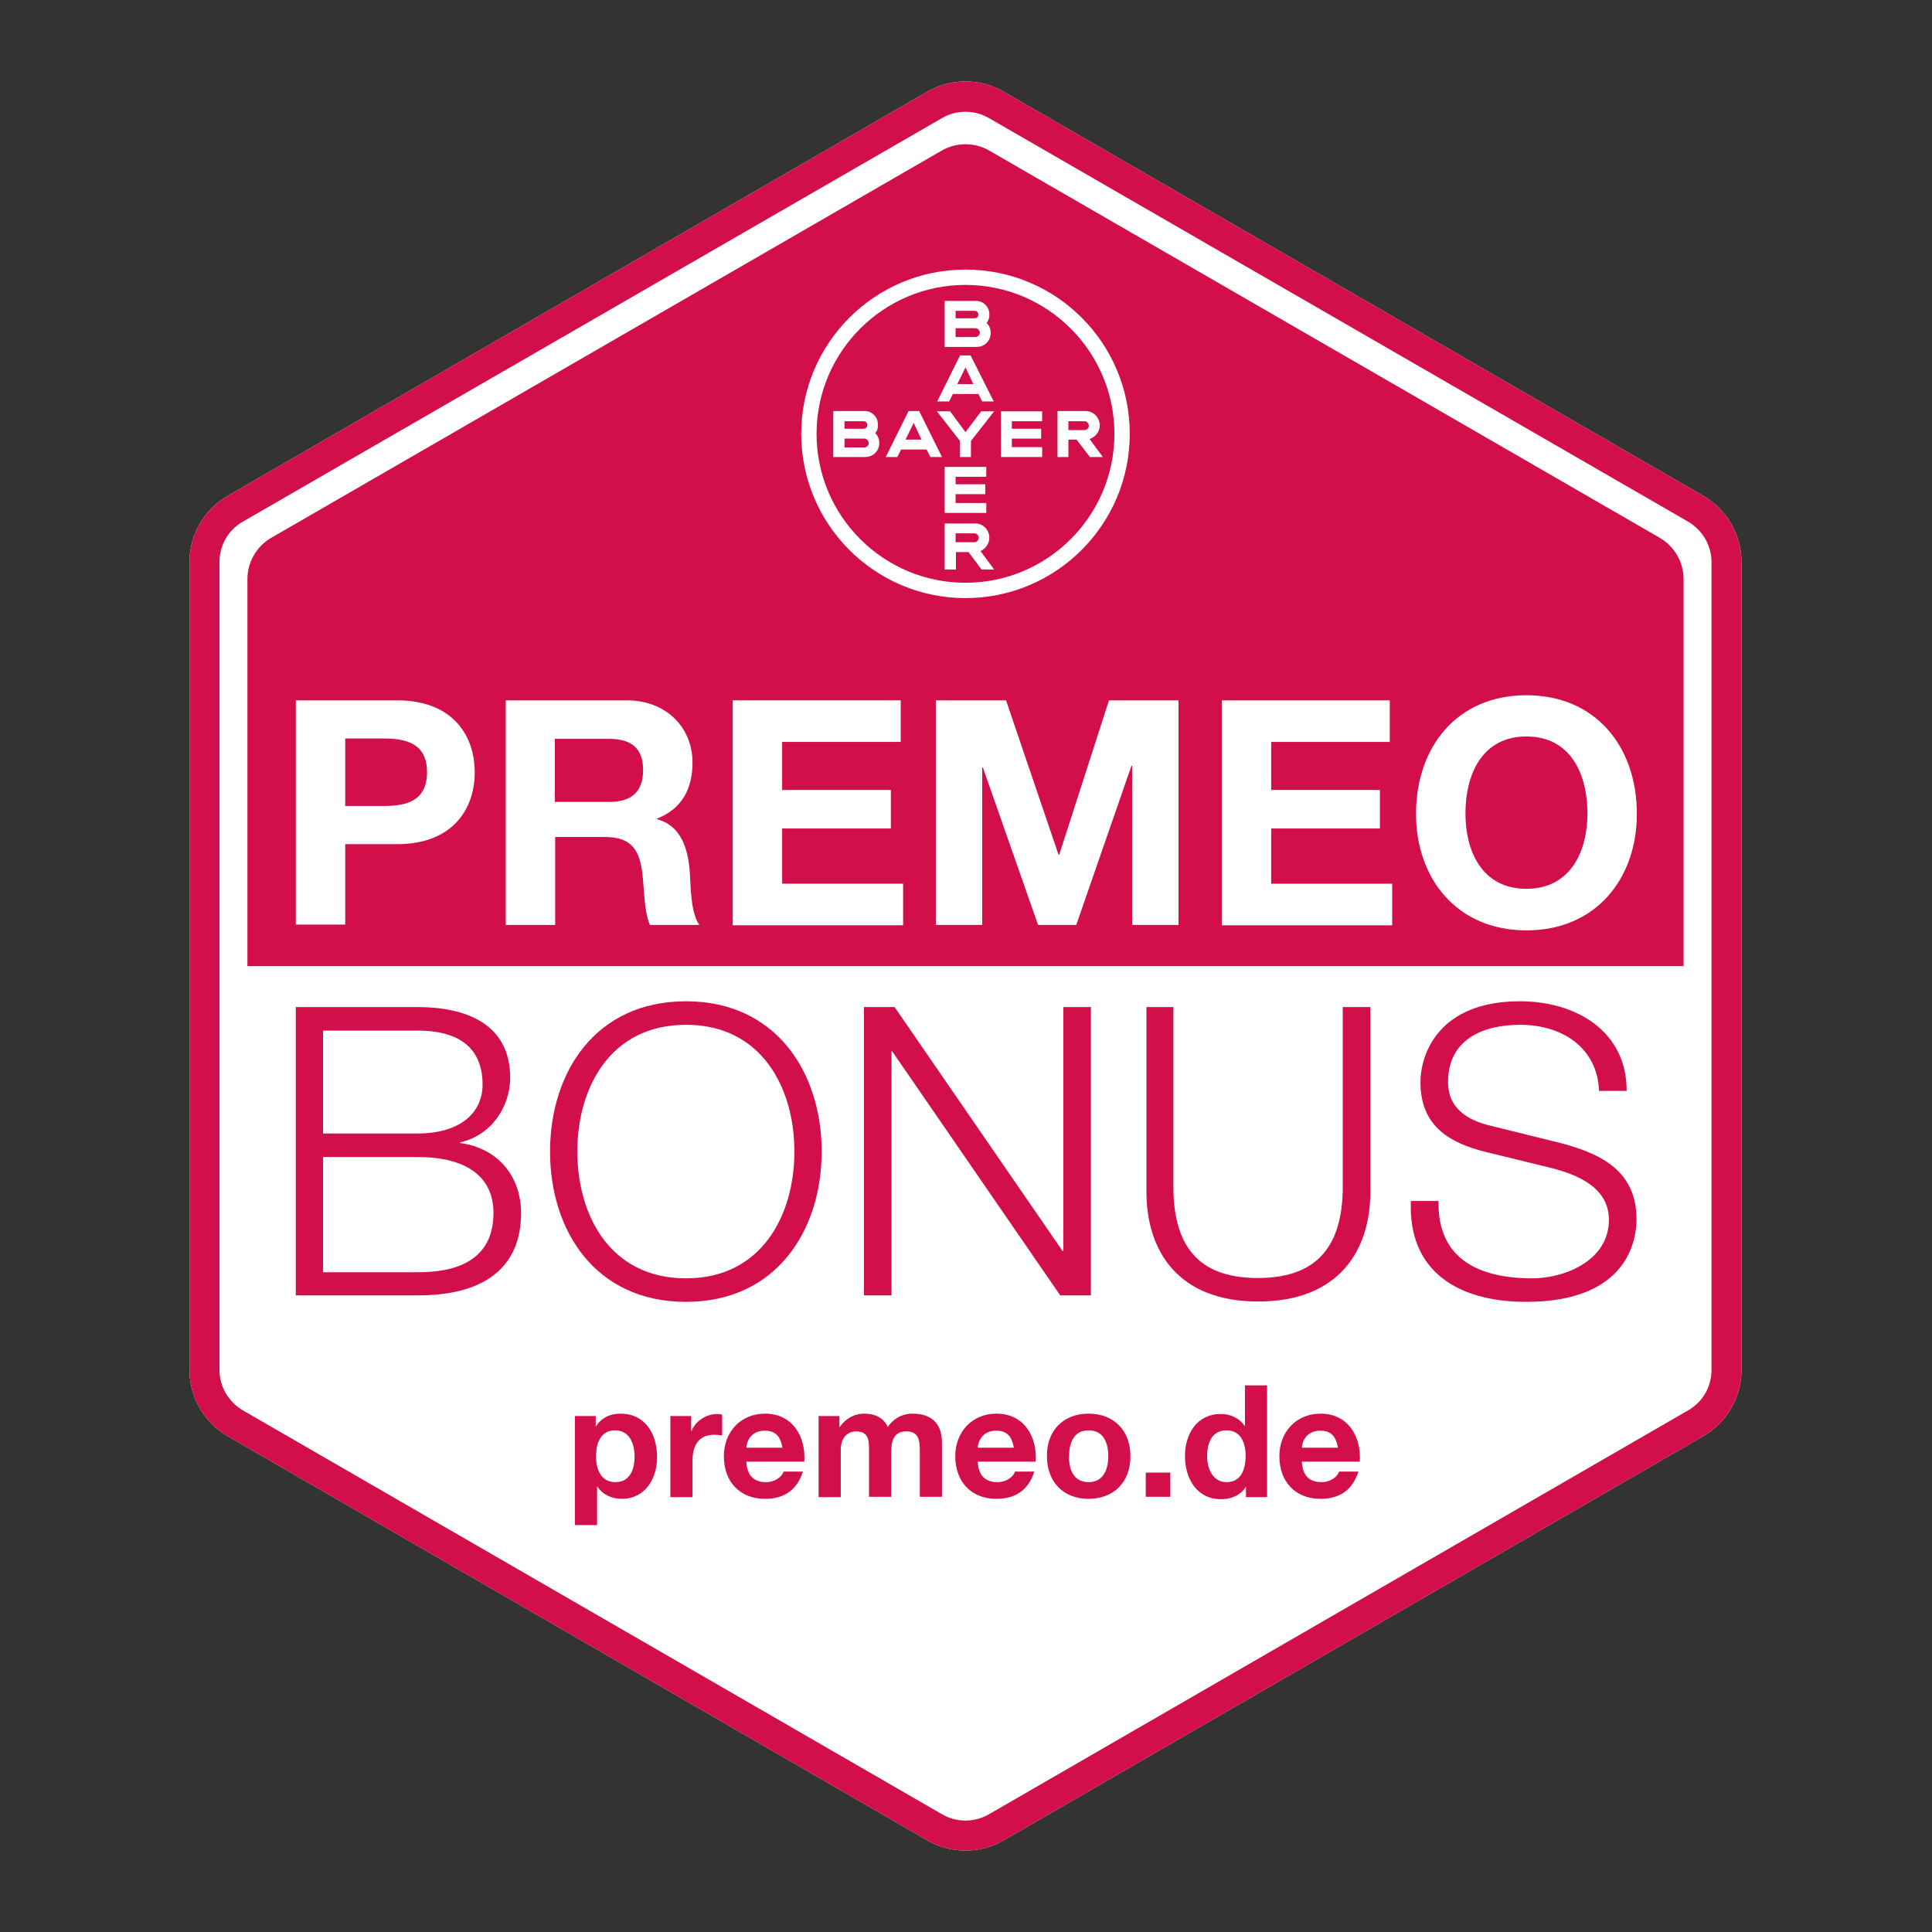 <?xml version="1.0" encoding="utf-8"?>
<!-- Generator: Adobe Illustrator 27.8.0, SVG Export Plug-In . SVG Version: 6.00 Build 0)  -->
<svg version="1.1" id="Ebene_1" xmlns="http://www.w3.org/2000/svg" xmlns:xlink="http://www.w3.org/1999/xlink" x="0px" y="0px"
	 viewBox="0 0 566.9 566.9" style="enable-background:new 0 0 566.9 566.9;" xml:space="preserve">
<rect x="0" y="0" width="566.9" height="566.9" fill="#333333" stroke="none"/>
<style type="text/css">
	.st0{fill:#FFFFFF;}
	.st1{fill:#D30F4B;}
	.st2{fill-rule:evenodd;clip-rule:evenodd;fill:#FFFFFF;}
</style>
<g>
	<g>
		<path class="st0" d="M283.3,543c-3.9,0-7.8-1-11.2-3L66.8,421.4c-6.9-4-11.2-11.4-11.2-19.4V164.9c0-8,4.3-15.4,11.2-19.4
			L272.1,26.9c6.9-4,15.5-4,22.4,0l205.3,118.6c6.9,4,11.2,11.4,11.2,19.4V402c0,8-4.3,15.4-11.2,19.4L294.5,540
			C291.1,542,287.2,543,283.3,543z"/>
		<path class="st1" d="M283.3,543c-3.9,0-7.8-1-11.2-3L66.8,421.4c-6.9-4-11.2-11.4-11.2-19.4V164.9c0-8,4.3-15.4,11.2-19.4
			L272.1,26.9c6.9-4,15.5-4,22.4,0l205.3,118.6c6.9,4,11.2,11.4,11.2,19.4V402c0,8-4.3,15.4-11.2,19.4L294.5,540
			C291.1,542,287.2,543,283.3,543z M283.3,32.8c-2.3,0-4.7,0.6-6.8,1.8L71.2,153.1c-4.2,2.4-6.8,6.9-6.8,11.8V402
			c0,4.8,2.6,9.3,6.8,11.8l205.3,118.6c4.2,2.4,9.4,2.4,13.6,0l205.3-118.6c4.2-2.4,6.8-6.9,6.8-11.8V164.9c0-4.8-2.6-9.3-6.8-11.8
			L290.1,34.6C288,33.4,285.7,32.8,283.3,32.8z"/>
	</g>
	<path class="st1" d="M494,283.5V169.9c0-5-2.7-9.6-7-12.1L290.3,44.2c-4.3-2.5-9.7-2.5-14,0L79.6,157.8c-4.3,2.5-7,7.1-7,12.1
		v113.6H494z"/>
	<g>
		<path class="st1" d="M86.8,295.5h35.8c14.2,0,27.1,5,27.1,20.7c0,8.9-5.9,17.1-14.7,19v0.2c10.9,1.4,17.9,9.6,17.9,20.6
			c0,8.1-2.8,24.1-30.3,24.1H86.8V295.5z M94.8,332.6h27.7c12.9,0,19.1-6.4,19.1-14.3c0-10.5-6.5-15.9-19.1-15.9H94.8V332.6z
			 M94.8,373.3h27.7c12,0.1,22.3-3.9,22.3-17.4c0-10.8-8.2-16.4-22.3-16.4H94.8V373.3z"/>
		<path class="st1" d="M201.3,293.8c26.5,0,39.8,21,39.8,44.1s-13.3,44.1-39.8,44.1c-26.7,0-39.9-21-39.9-44.1
			S174.6,293.8,201.3,293.8z M201.3,375.1c22.3,0,31.8-18.7,31.8-37.2s-9.5-37.2-31.8-37.2c-22.4,0-31.9,18.7-31.9,37.2
			S178.9,375.1,201.3,375.1z"/>
		<path class="st1" d="M253.5,295.5h9l49.3,71.6h0.2v-71.6h8.1v84.6h-9l-49.3-71.6h-0.2v71.6h-8.1V295.5z"/>
		<path class="st1" d="M336.2,295.5h8.1v52.4c-0.1,19.7,9.2,27.1,24.8,27.1c15.6,0,25-7.5,24.9-27.1v-52.4h8.1v54.2
			c0,17.4-9.4,32.2-32.9,32.2c-23.5,0-32.8-14.8-32.8-32.2V295.5z"/>
		<path class="st1" d="M422.1,352.3c-0.4,17.4,12.2,22.8,27.6,22.8c8.9,0,22.4-4.9,22.4-17.2c0-9.6-9.6-13.4-17.4-15.3l-18.8-4.6
			c-10-2.5-19.1-7.2-19.1-20.4c0-8.3,5.3-23.8,29.2-23.8c16.7,0,31.4,9,31.3,26.3h-8.1c-0.5-12.9-11.1-19.4-23.1-19.4
			c-11,0-21.2,4.3-21.2,16.8c0,7.9,5.9,11.3,12.8,12.9l20.6,5.1c12,3.2,21.9,8.4,21.9,22.3c0,5.8-2.4,24.2-32.4,24.2
			c-20,0-34.7-9-33.8-29.6H422.1z"/>
	</g>
	<g>
		<path class="st1" d="M168.6,415.5h6.2v3h0.1c1.6-2.5,4.1-3.7,7.1-3.7c7.4,0,10.8,6,10.8,12.8c0,6.3-3.5,12.2-10.4,12.2
			c-2.8,0-5.6-1.2-7.1-3.6h-0.1v11.3h-6.5V415.5z M186.2,427.4c0-3.8-1.5-7.7-5.7-7.7c-4.3,0-5.6,3.8-5.6,7.7s1.5,7.5,5.7,7.5
			C184.8,434.9,186.2,431.2,186.2,427.4z"/>
		<path class="st1" d="M196.6,415.5h6.2v4.4h0.1c1.2-3,4.4-5,7.6-5c0.5,0,1,0.1,1.4,0.2v6.1c-0.6-0.1-1.6-0.2-2.3-0.2
			c-4.8,0-6.4,3.4-6.4,7.6v10.7h-6.5V415.5z"/>
		<path class="st1" d="M219,428.9c0.2,4.1,2.2,6,5.8,6c2.6,0,4.7-1.6,5.1-3.1h5.7c-1.8,5.6-5.7,8-11.1,8c-7.5,0-12.1-5.1-12.1-12.5
			c0-7.1,4.9-12.5,12.1-12.5c8.1,0,12,6.8,11.5,14.1H219z M229.6,424.8c-0.6-3.3-2-5-5.2-5c-4.1,0-5.3,3.2-5.4,5H229.6z"/>
		<path class="st1" d="M240.2,415.5h6.1v3.2h0.1c1.7-2.4,4.2-3.9,7.2-3.9c3,0,5.6,1.1,6.9,3.9c1.4-2.1,3.9-3.9,7.2-3.9
			c5,0,8.7,2.3,8.7,8.5v15.9h-6.5v-13.4c0-3.2-0.3-5.8-4-5.8c-3.7,0-4.4,3-4.4,6v13.2H255v-13.3c0-2.8,0.2-5.9-3.9-5.9
			c-1.3,0-4.4,0.8-4.4,5.5v13.8h-6.5V415.5z"/>
		<path class="st1" d="M286.9,428.9c0.2,4.1,2.2,6,5.8,6c2.6,0,4.7-1.6,5.1-3.1h5.7c-1.8,5.6-5.7,8-11.1,8
			c-7.5,0-12.1-5.1-12.1-12.5c0-7.1,4.9-12.5,12.1-12.5c8.1,0,12,6.8,11.5,14.1H286.9z M297.5,424.8c-0.6-3.3-2-5-5.2-5
			c-4.1,0-5.3,3.2-5.4,5H297.5z"/>
		<path class="st1" d="M319.4,414.8c7.5,0,12.3,5,12.3,12.5c0,7.5-4.8,12.5-12.3,12.5c-7.4,0-12.2-5-12.2-12.5
			C307.1,419.8,312,414.8,319.4,414.8z M319.4,434.9c4.4,0,5.8-3.8,5.8-7.6c0-3.8-1.3-7.6-5.8-7.6c-4.4,0-5.7,3.8-5.7,7.6
			C313.6,431.1,315,434.9,319.4,434.9z"/>
		<path class="st1" d="M336.2,432.1h7.2v7.1h-7.2V432.1z"/>
		<path class="st1" d="M365.6,436.2L365.6,436.2c-1.6,2.6-4.3,3.7-7.3,3.7c-7.2,0-10.6-6.1-10.6-12.7c0-6.4,3.5-12.3,10.5-12.3
			c2.8,0,5.5,1.2,7,3.5h0.1v-11.9h6.5v32.8h-6.2V436.2z M359.9,419.7c-4.3,0-5.7,3.7-5.7,7.6c0,3.7,1.7,7.6,5.7,7.6
			c4.3,0,5.6-3.8,5.6-7.7C365.5,423.4,364.1,419.7,359.9,419.7z"/>
		<path class="st1" d="M382,428.9c0.2,4.1,2.2,6,5.8,6c2.6,0,4.7-1.6,5.1-3.1h5.7c-1.8,5.6-5.7,8-11.1,8c-7.5,0-12.1-5.1-12.1-12.5
			c0-7.1,4.9-12.5,12.1-12.5c8.1,0,12,6.8,11.5,14.1H382z M392.6,424.8c-0.6-3.3-2-5-5.2-5c-4.1,0-5.3,3.2-5.4,5H392.6z"/>
	</g>
	<g>
		<path class="st0" d="M86.8,205.5h29.7c16.4,0,22.8,10.4,22.8,21.1c0,10.7-6.4,21.1-22.8,21.1h-15.2v23.6H86.8V205.5z M101.3,236.5
			h11.3c6.7,0,12.7-1.5,12.7-9.9s-6-9.9-12.7-9.9h-11.3V236.5z"/>
		<path class="st0" d="M148.4,205.5h35.5c11.8,0,19.3,8.2,19.3,18.2c0,7.8-3.1,13.6-10.4,16.5v0.2c7.1,1.8,9.1,8.8,9.6,15.4
			c0.3,4.2,0.2,11.9,2.8,15.6h-14.5c-1.8-4.2-1.6-10.5-2.3-15.8c-1-6.9-3.7-10-11-10h-14.5v25.8h-14.5V205.5z M162.8,235.3h15.9
			c6.5,0,10-2.8,10-9.4c0-6.4-3.5-9.1-10-9.1h-15.9V235.3z"/>
		<path class="st0" d="M215,205.5h49.3v12.2h-34.8v14.1h31.9v11.3h-31.9v16.2H265v12.2h-50V205.5z"/>
		<path class="st0" d="M274.8,205.5h20.4l15.4,45.3h0.2l14.6-45.3h20.4v65.9h-13.6v-46.7H332l-16.2,46.7h-11.2l-16.2-46.2h-0.2v46.2
			h-13.6V205.5z"/>
		<path class="st0" d="M358.5,205.5h49.3v12.2H373v14.1h31.9v11.3H373v16.2h35.5v12.2h-50V205.5z"/>
		<path class="st0" d="M447.9,204c20.4,0,32.4,15.2,32.4,34.8c0,19-12,34.2-32.4,34.2s-32.4-15.2-32.4-34.2
			C415.5,219.2,427.5,204,447.9,204z M447.9,260.8c13,0,17.9-11.1,17.9-22.1c0-11.5-4.9-22.6-17.9-22.6c-13,0-17.9,11.1-17.9,22.6
			C430,249.7,434.8,260.8,447.9,260.8z"/>
	</g>
	<g>
		<path class="st0" d="M280.4,93.4h5.6c0.6,0,1.1-0.5,1.1-1.1c0-0.6-0.5-1.1-1.1-1.1h-5.6V93.4z M280.4,98.9h5.8
			c0.7,0,1.3-0.6,1.3-1.3c0-0.7-0.6-1.3-1.3-1.3h-5.8V98.9z M289.5,94.8c0.8,0.7,1.2,1.8,1.2,2.9c0,2.3-1.8,4.1-4.1,4.1h-9.4V88.3
			l9.2,0c2.2,0,3.9,1.8,3.9,3.9C290.4,93.2,290,94.1,289.5,94.8z"/>
		<path class="st0" d="M291.6,117.8h-3.4l-1.1-2.2h-7.5l-1.1,2.2H275l6.7-13.5h3.1L291.6,117.8z M283.3,107.8l-2.4,4.9h4.7
			L283.3,107.8z"/>
		<polygon class="st0" points="287.9,120.7 291.7,120.7 284.9,129.4 284.9,134.1 281.7,134.1 281.7,129.4 274.9,120.7 278.8,120.7 
			283.3,126.8 		"/>
		<polygon class="st0" points="305.8,120.7 305.8,123.6 296.9,123.6 296.9,125.8 305.5,125.8 305.5,128.7 296.9,128.7 296.9,131.2 
			305.8,131.2 305.8,134.1 293.7,134.1 293.7,120.7 		"/>
		<path class="st0" d="M315.9,129h-2.4v5.1h-3.2v-13.5h8.2c2.3,0,4.2,1.9,4.2,4.2c0,1.9-1.3,3.5-3,4l3.9,5.3h-3.8L315.9,129z
			 M318.2,123.6h-4.7v2.6h4.7c0.7,0,1.3-0.6,1.3-1.3C319.4,124.1,318.9,123.6,318.2,123.6z"/>
		<path class="st0" d="M276.4,134.1H273l-1.1-2.2h-7.5l-1.1,2.2h-3.4l6.7-13.5h3.1L276.4,134.1z M268.1,124.1l-2.4,4.9h4.7
			L268.1,124.1z"/>
		<path class="st0" d="M247.8,125.8h5.6c0.6,0,1.1-0.5,1.1-1.1c0-0.6-0.5-1.1-1.1-1.1l-5.6,0V125.8z M247.8,131.3h5.8
			c0.7,0,1.3-0.6,1.3-1.3c0-0.7-0.6-1.3-1.3-1.3h-5.8V131.3z M256.8,127.1c0.8,0.7,1.2,1.8,1.2,2.9c0,2.3-1.8,4.1-4.1,4.1h-9.4
			v-13.5l9.2,0c2.2,0,3.9,1.8,3.9,3.9C257.7,125.6,257.4,126.4,256.8,127.1z"/>
		<polygon class="st0" points="289.4,137 289.4,139.9 280.4,139.9 280.4,142.1 289.1,142.1 289.1,145 280.4,145 280.4,147.6 
			289.4,147.6 289.4,150.5 277.2,150.5 277.2,137 		"/>
		<path class="st0" d="M287.2,157.8c0-0.7-0.6-1.3-1.3-1.3h-5.5v2.6h5.5C286.6,159.1,287.2,158.5,287.2,157.8z M277.2,167.1v-13.5h9
			c2.3,0,4.1,1.9,4.1,4.2c0,1.7-1.1,3.2-2.6,3.9l4,5.4H288l-3.8-5.1h-3.7v5.1H277.2z"/>
		<path class="st2" d="M239.6,127.3c0-24.1,19.6-43.7,43.7-43.7c24.1,0,43.7,19.6,43.7,43.7c0,24.1-19.6,43.7-43.7,43.7
			C259.2,171,239.6,151.4,239.6,127.3z M331.5,127.3c0,26.6-21.6,48.2-48.2,48.2c-26.6,0-48.2-21.6-48.2-48.2
			c0-26.6,21.6-48.2,48.2-48.2C310,79.1,331.5,100.7,331.5,127.3z"/>
	</g>
</g>
</svg>
